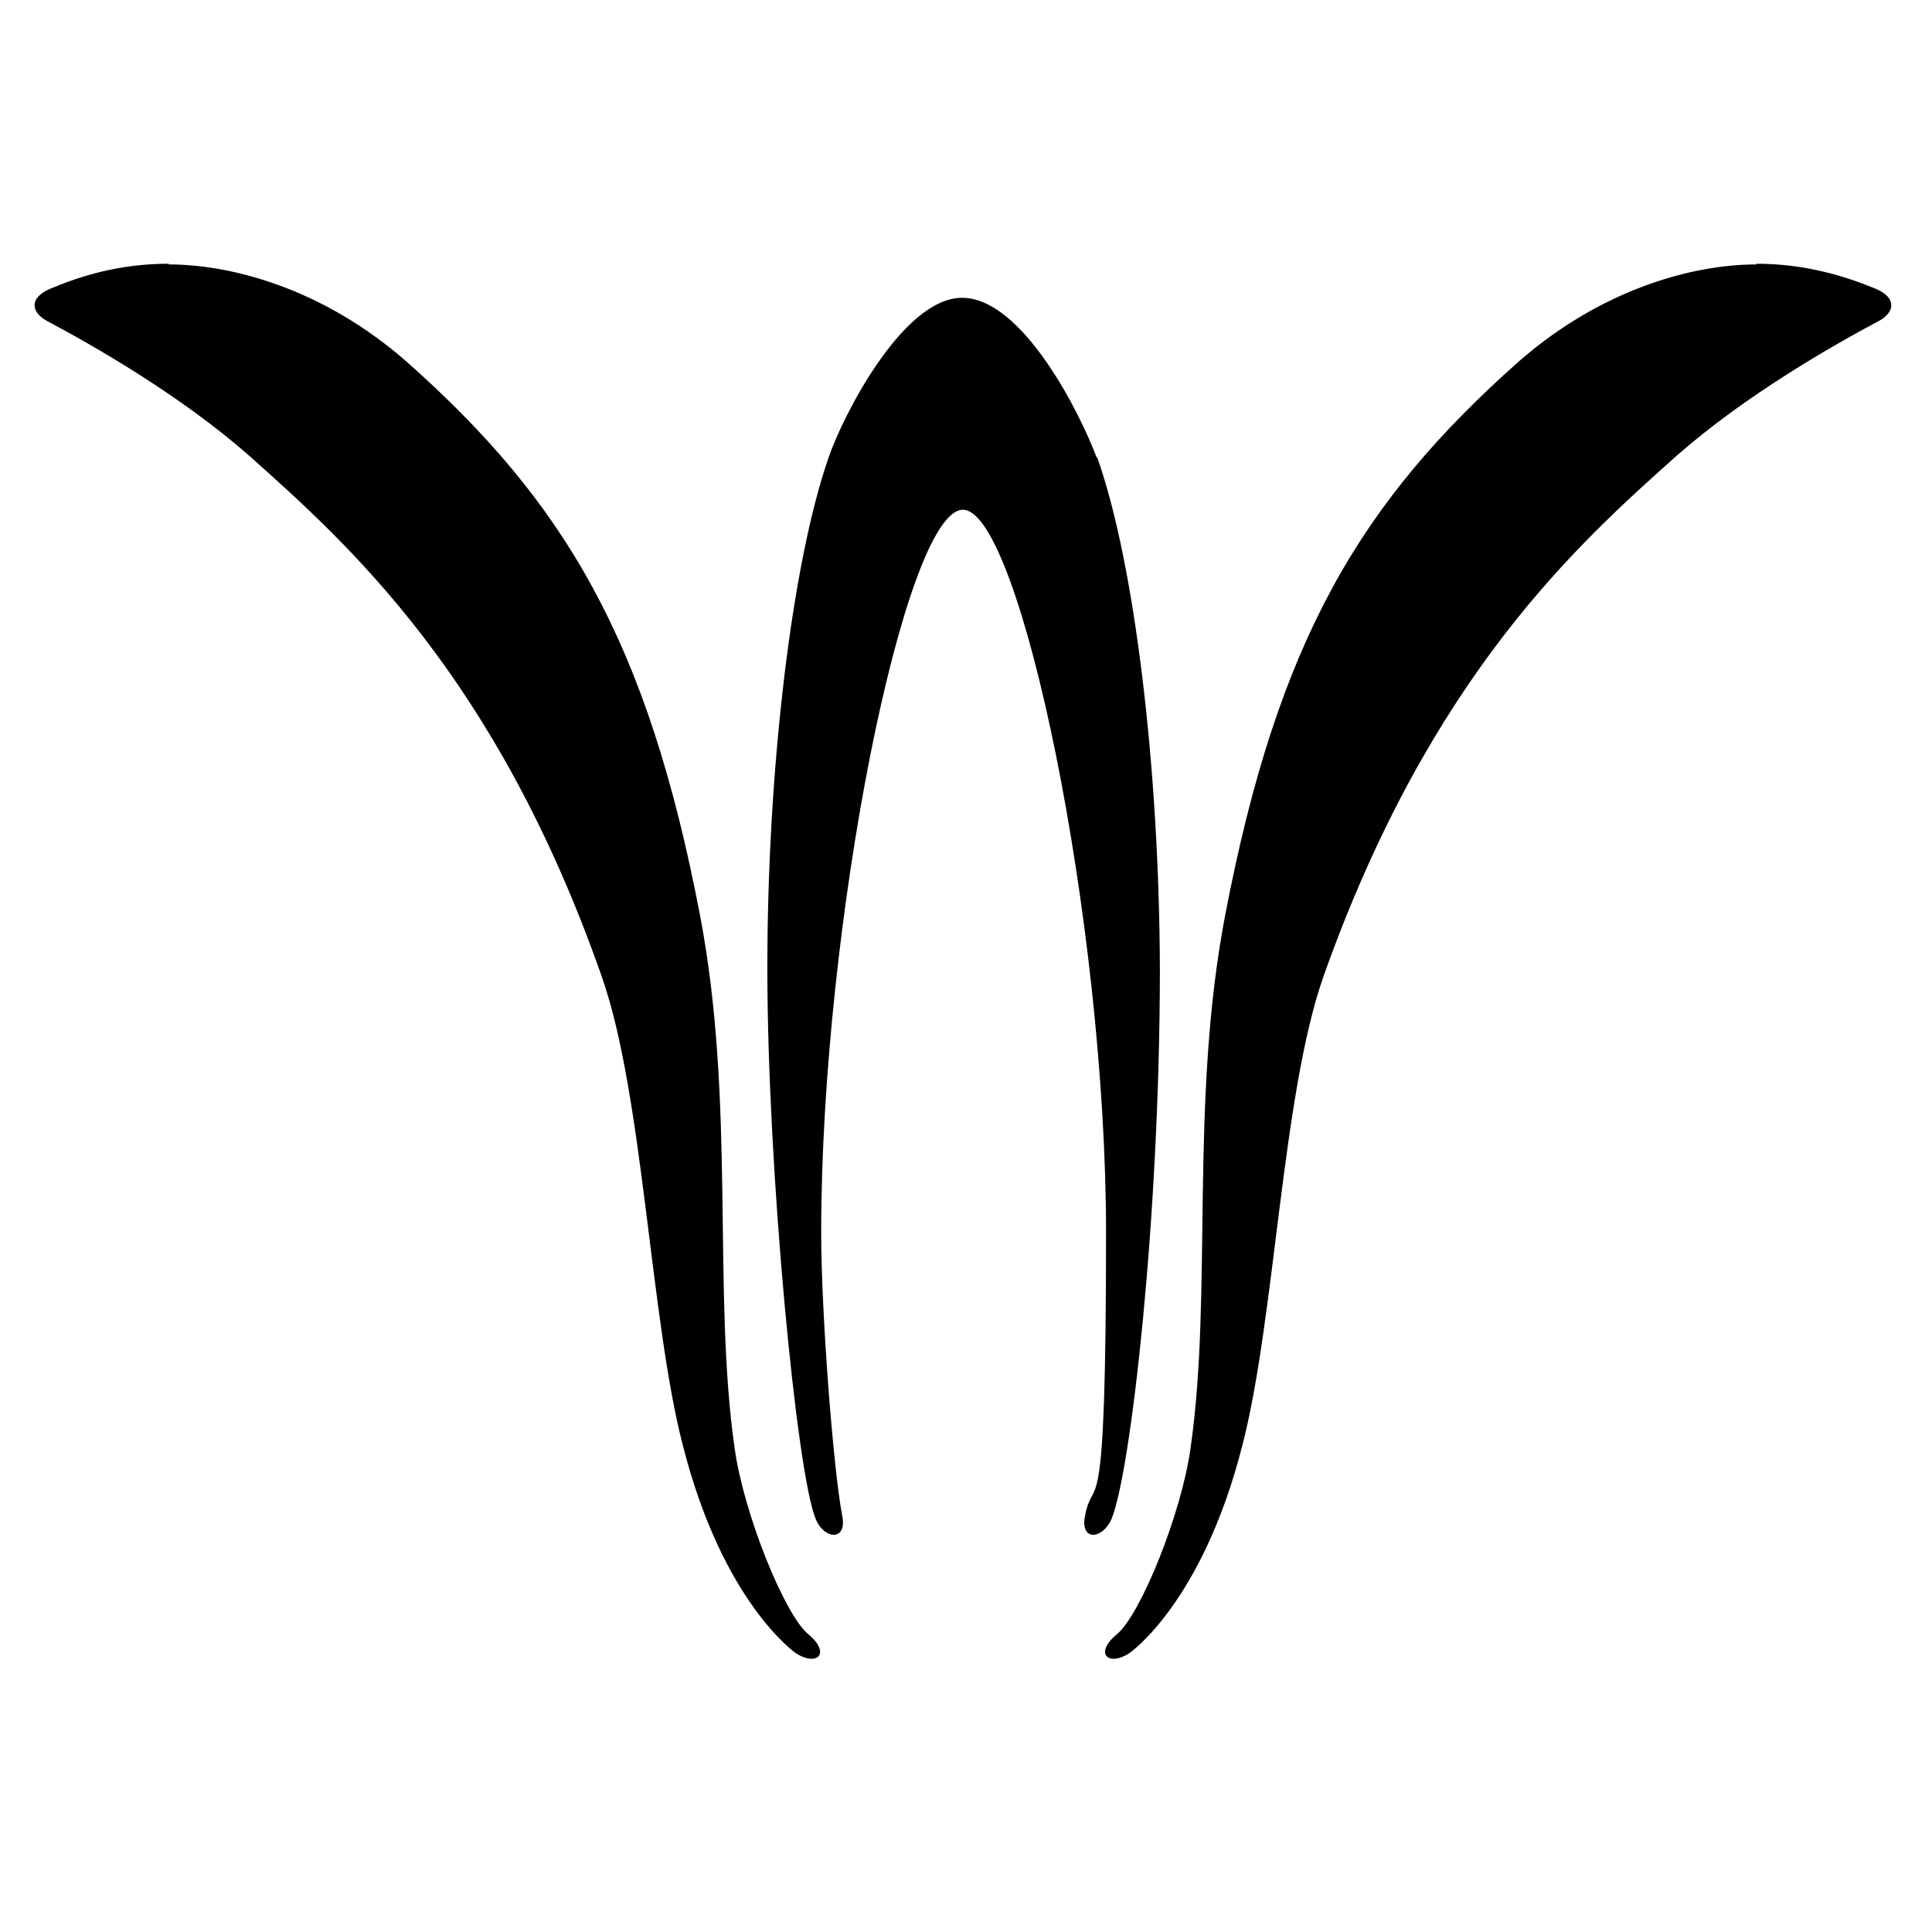 <svg xmlns="http://www.w3.org/2000/svg" id="Ebene_1" data-name="Ebene 1" viewBox="0 0 283.5 283.5"><defs><style>      .cls-1 {        fill: #000;        stroke-width: 0px;      }    </style></defs><path class="cls-1" d="M24.7,38.8c9.4,0,22.8,3.6,35,14.3,23.2,20.6,35.3,40.9,43,81.1,5.3,27.6,1.8,55.3,5.1,78.3,1.3,9.5,7.3,24.4,10.8,27.3,3.4,2.8,1.3,4.8-1.8,2.8,0,0-10.7-7.3-16.6-30.5-4.8-18.5-5.8-51.5-11.9-68.8-15.5-44.3-37.5-63.7-51.7-76.4-10.1-8.9-23.1-16.3-29.7-19.8-2.4-1.3-2.6-3.4.4-4.7,4.5-1.9,10.2-3.7,17.5-3.7"></path><path class="cls-1" d="M257.8,38.8c-9.4,0-22.8,3.6-35,14.3-23.2,20.6-35.3,40.9-43,81.1-5.3,27.6-1.8,55.3-5.1,78.3-1.3,9.5-7.3,24.4-10.8,27.3-3.4,2.8-1.3,4.8,1.8,2.8,0,0,10.7-7.3,16.6-30.5,4.8-18.5,5.8-51.5,11.9-68.8,15.7-44.3,37.6-63.7,51.8-76.4,10.1-8.9,23.1-16.3,29.7-19.8,2.4-1.3,2.6-3.4-.4-4.7-4.6-1.9-10.4-3.7-17.6-3.7"></path><path class="cls-1" d="M160.9,67.1c-2.2-6-10.8-23.5-19.8-23.4-8.7.1-17.5,17.5-19.5,23.4-5.4,15.5-9,45.6-9,75s4.3,74.2,7.1,80.8c1.2,3,4.6,3.3,3.9-.4-1.3-6.7-3.1-29.7-3.1-41.6,0-45.5,12.3-106.1,20.8-106.1h0c8.4,0,21,60.6,21,106.1s-1.8,34.8-3.1,41.6c-.7,3.7,2.6,3.4,3.9.4,2.8-6.7,7.1-44.1,7.1-80.8-.1-29.4-3.7-59.5-9.2-75"></path></svg>